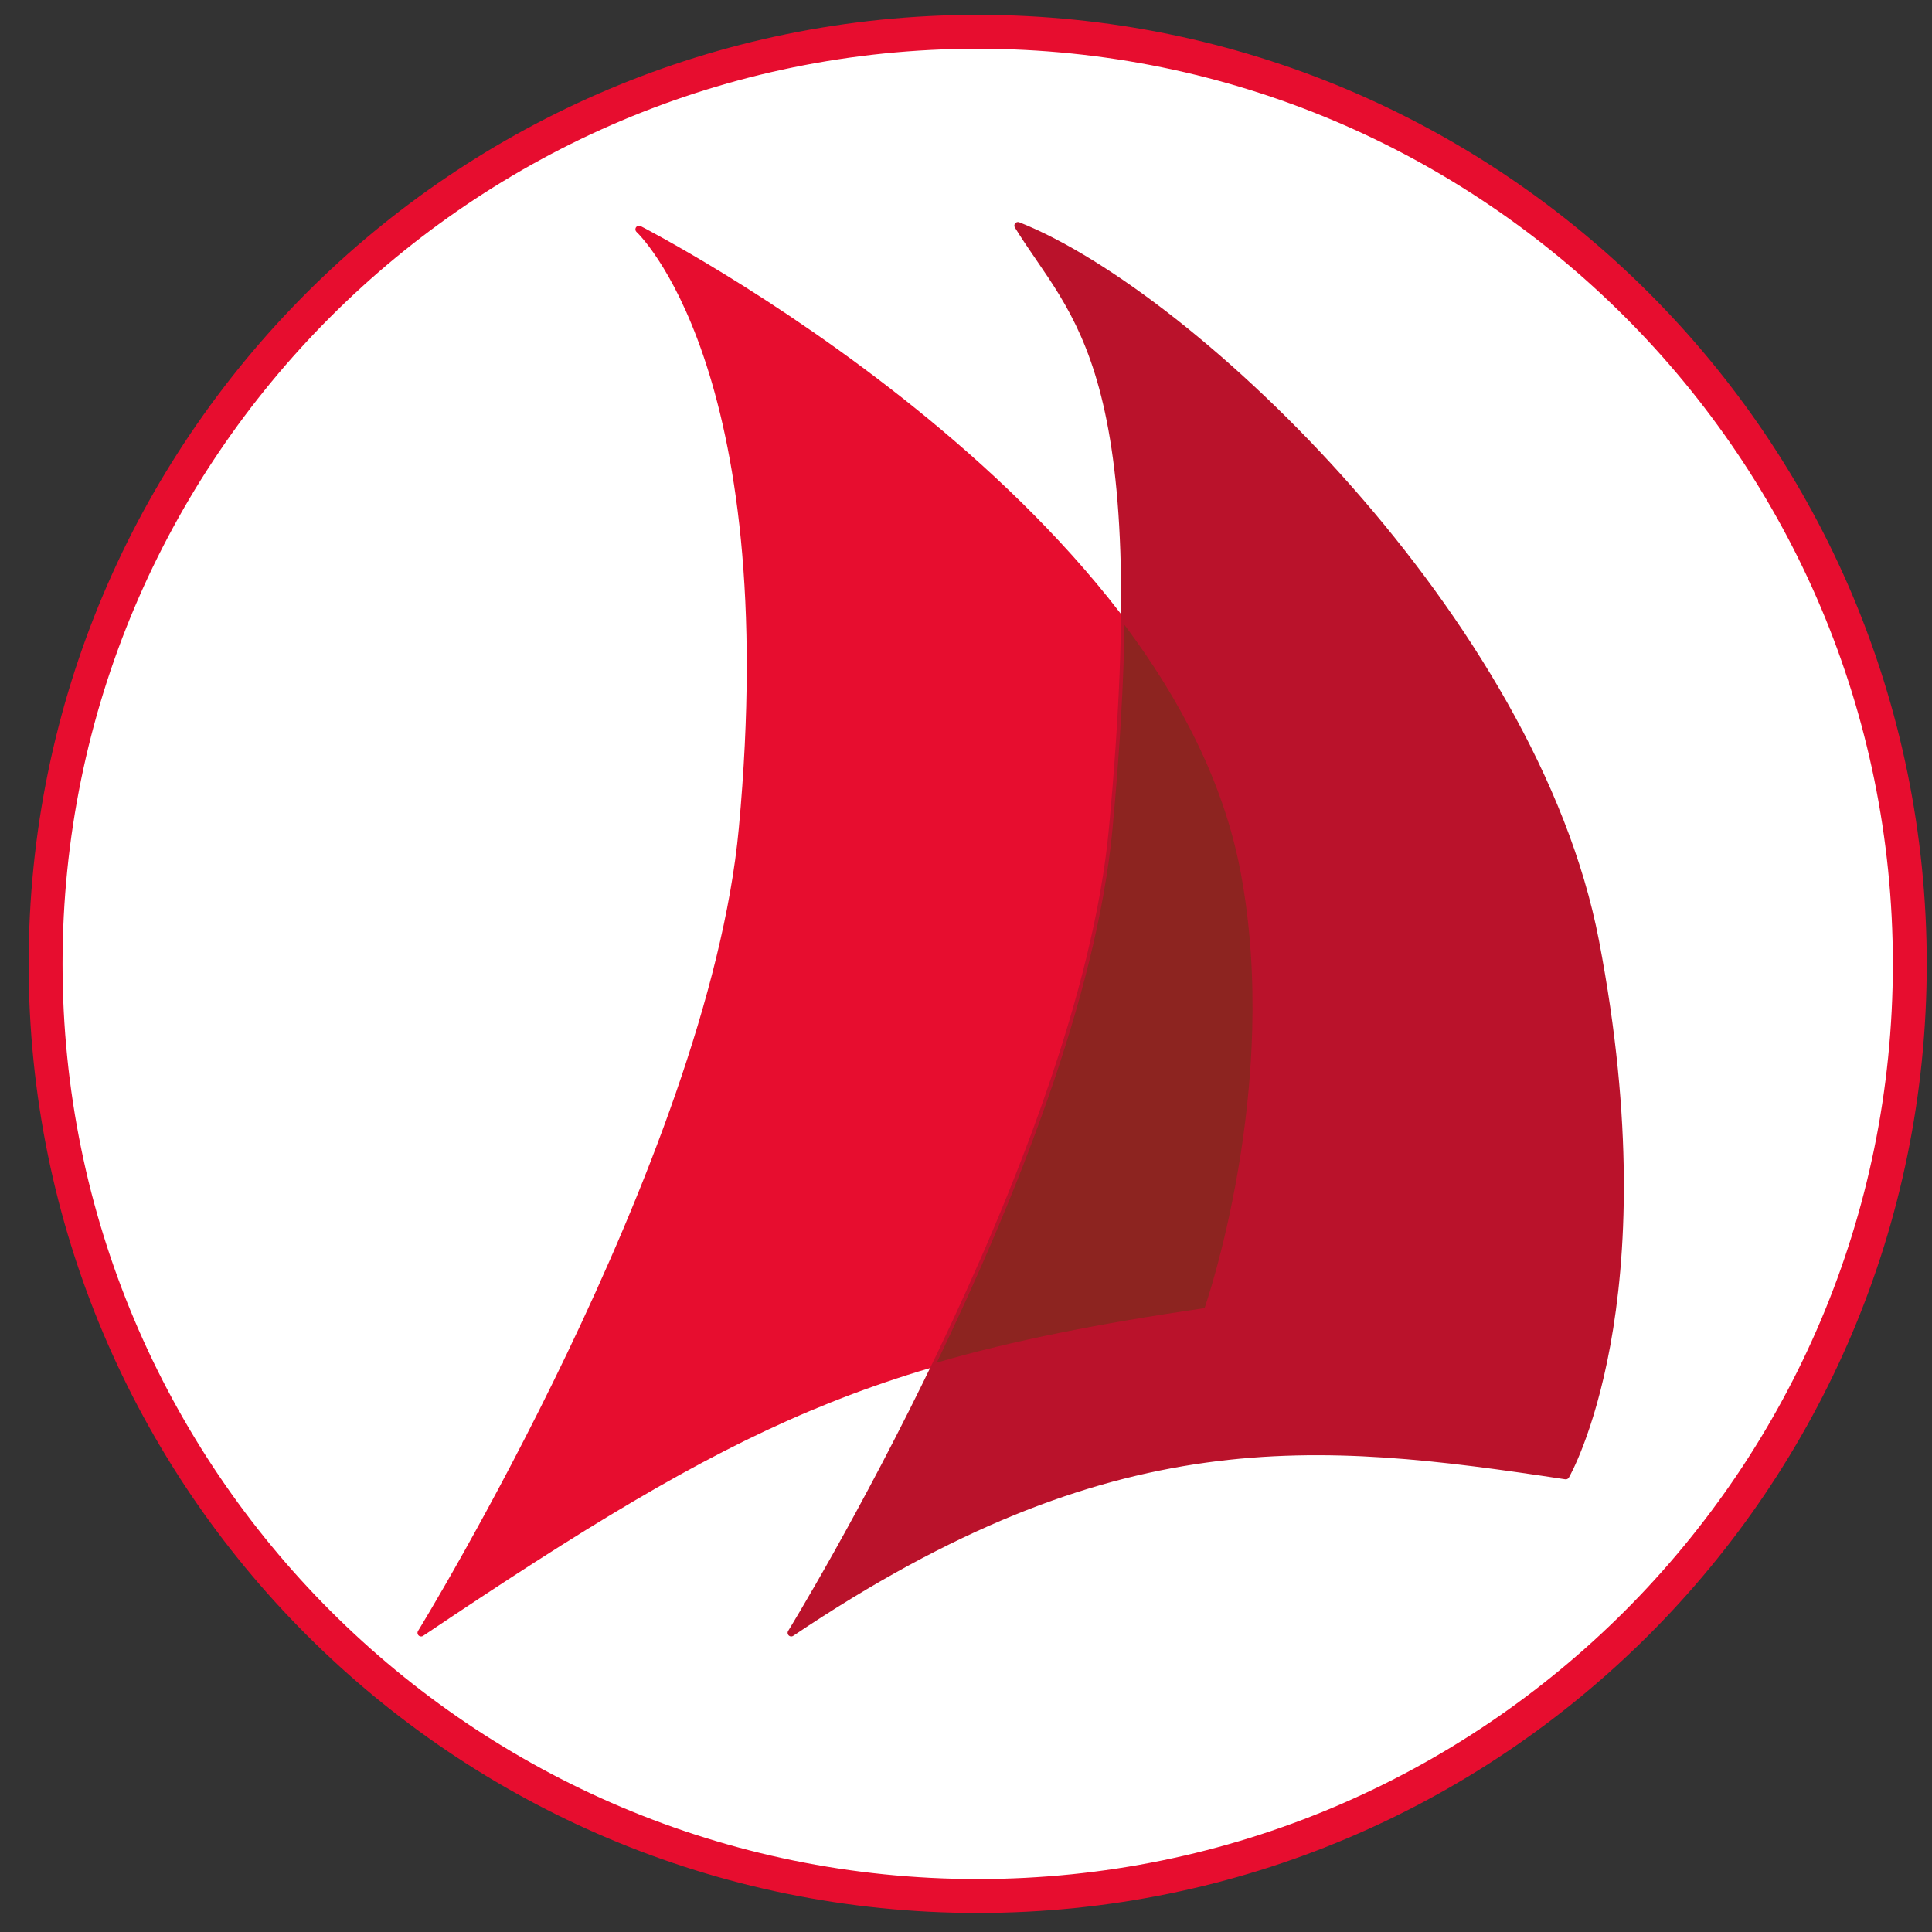 <svg xmlns="http://www.w3.org/2000/svg" width="57" height="57" fill="none" viewBox="0 0 57 57"><rect x="0" y="0" width="57" height="57" fill="#333333" stroke="none"/><g clip-path="url(#a)"><path fill="#fff" stroke="#e70d2f" d="M28.845.938c15.188 0 27.5 12.312 27.5 27.5 0 15.187-12.312 27.5-27.5 27.5s-27.5-12.313-27.5-27.5c0-15.188 12.312-27.5 27.5-27.5Z"/><path fill="#e70d2f" stroke="#e70d2f" stroke-linejoin="round" stroke-width=".213" d="M21.903 24.449c1.275-13.692-3.05-17.683-3.05-17.683s15.65 8.003 17.74 18.903c1.224 6.394-1.054 12.915-1.054 12.915-9.812 1.442-13.636 3.215-23.115 9.59 0 0 8.567-13.931 9.479-23.725Z"/><path fill="#ba122b" stroke="#ba122b" stroke-linejoin="round" stroke-width=".213" d="M32.823 24.447c1.275-13.691-1.119-15.065-2.79-17.79 5.175 2.048 15.228 11.67 17.038 21.116 2.056 10.729-.876 15.765-.876 15.765-7.365-1.114-13.372-1.74-22.851 4.635 0 0 8.567-13.931 9.479-23.726Z"/><path fill="#8d2420" fill-rule="evenodd" d="M33.177 18.438c-.025 1.69-.136 3.67-.354 6.013-.463 4.971-2.899 11.01-5.185 15.75 2.28-.66 4.789-1.151 7.901-1.608 0 0 2.278-6.521 1.053-12.916-.498-2.601-1.769-5.038-3.415-7.24" clip-rule="evenodd"/></g><defs><clipPath id="a"><path fill="#fff" d="M.845.438h56v56h-56z"/></clipPath></defs></svg>